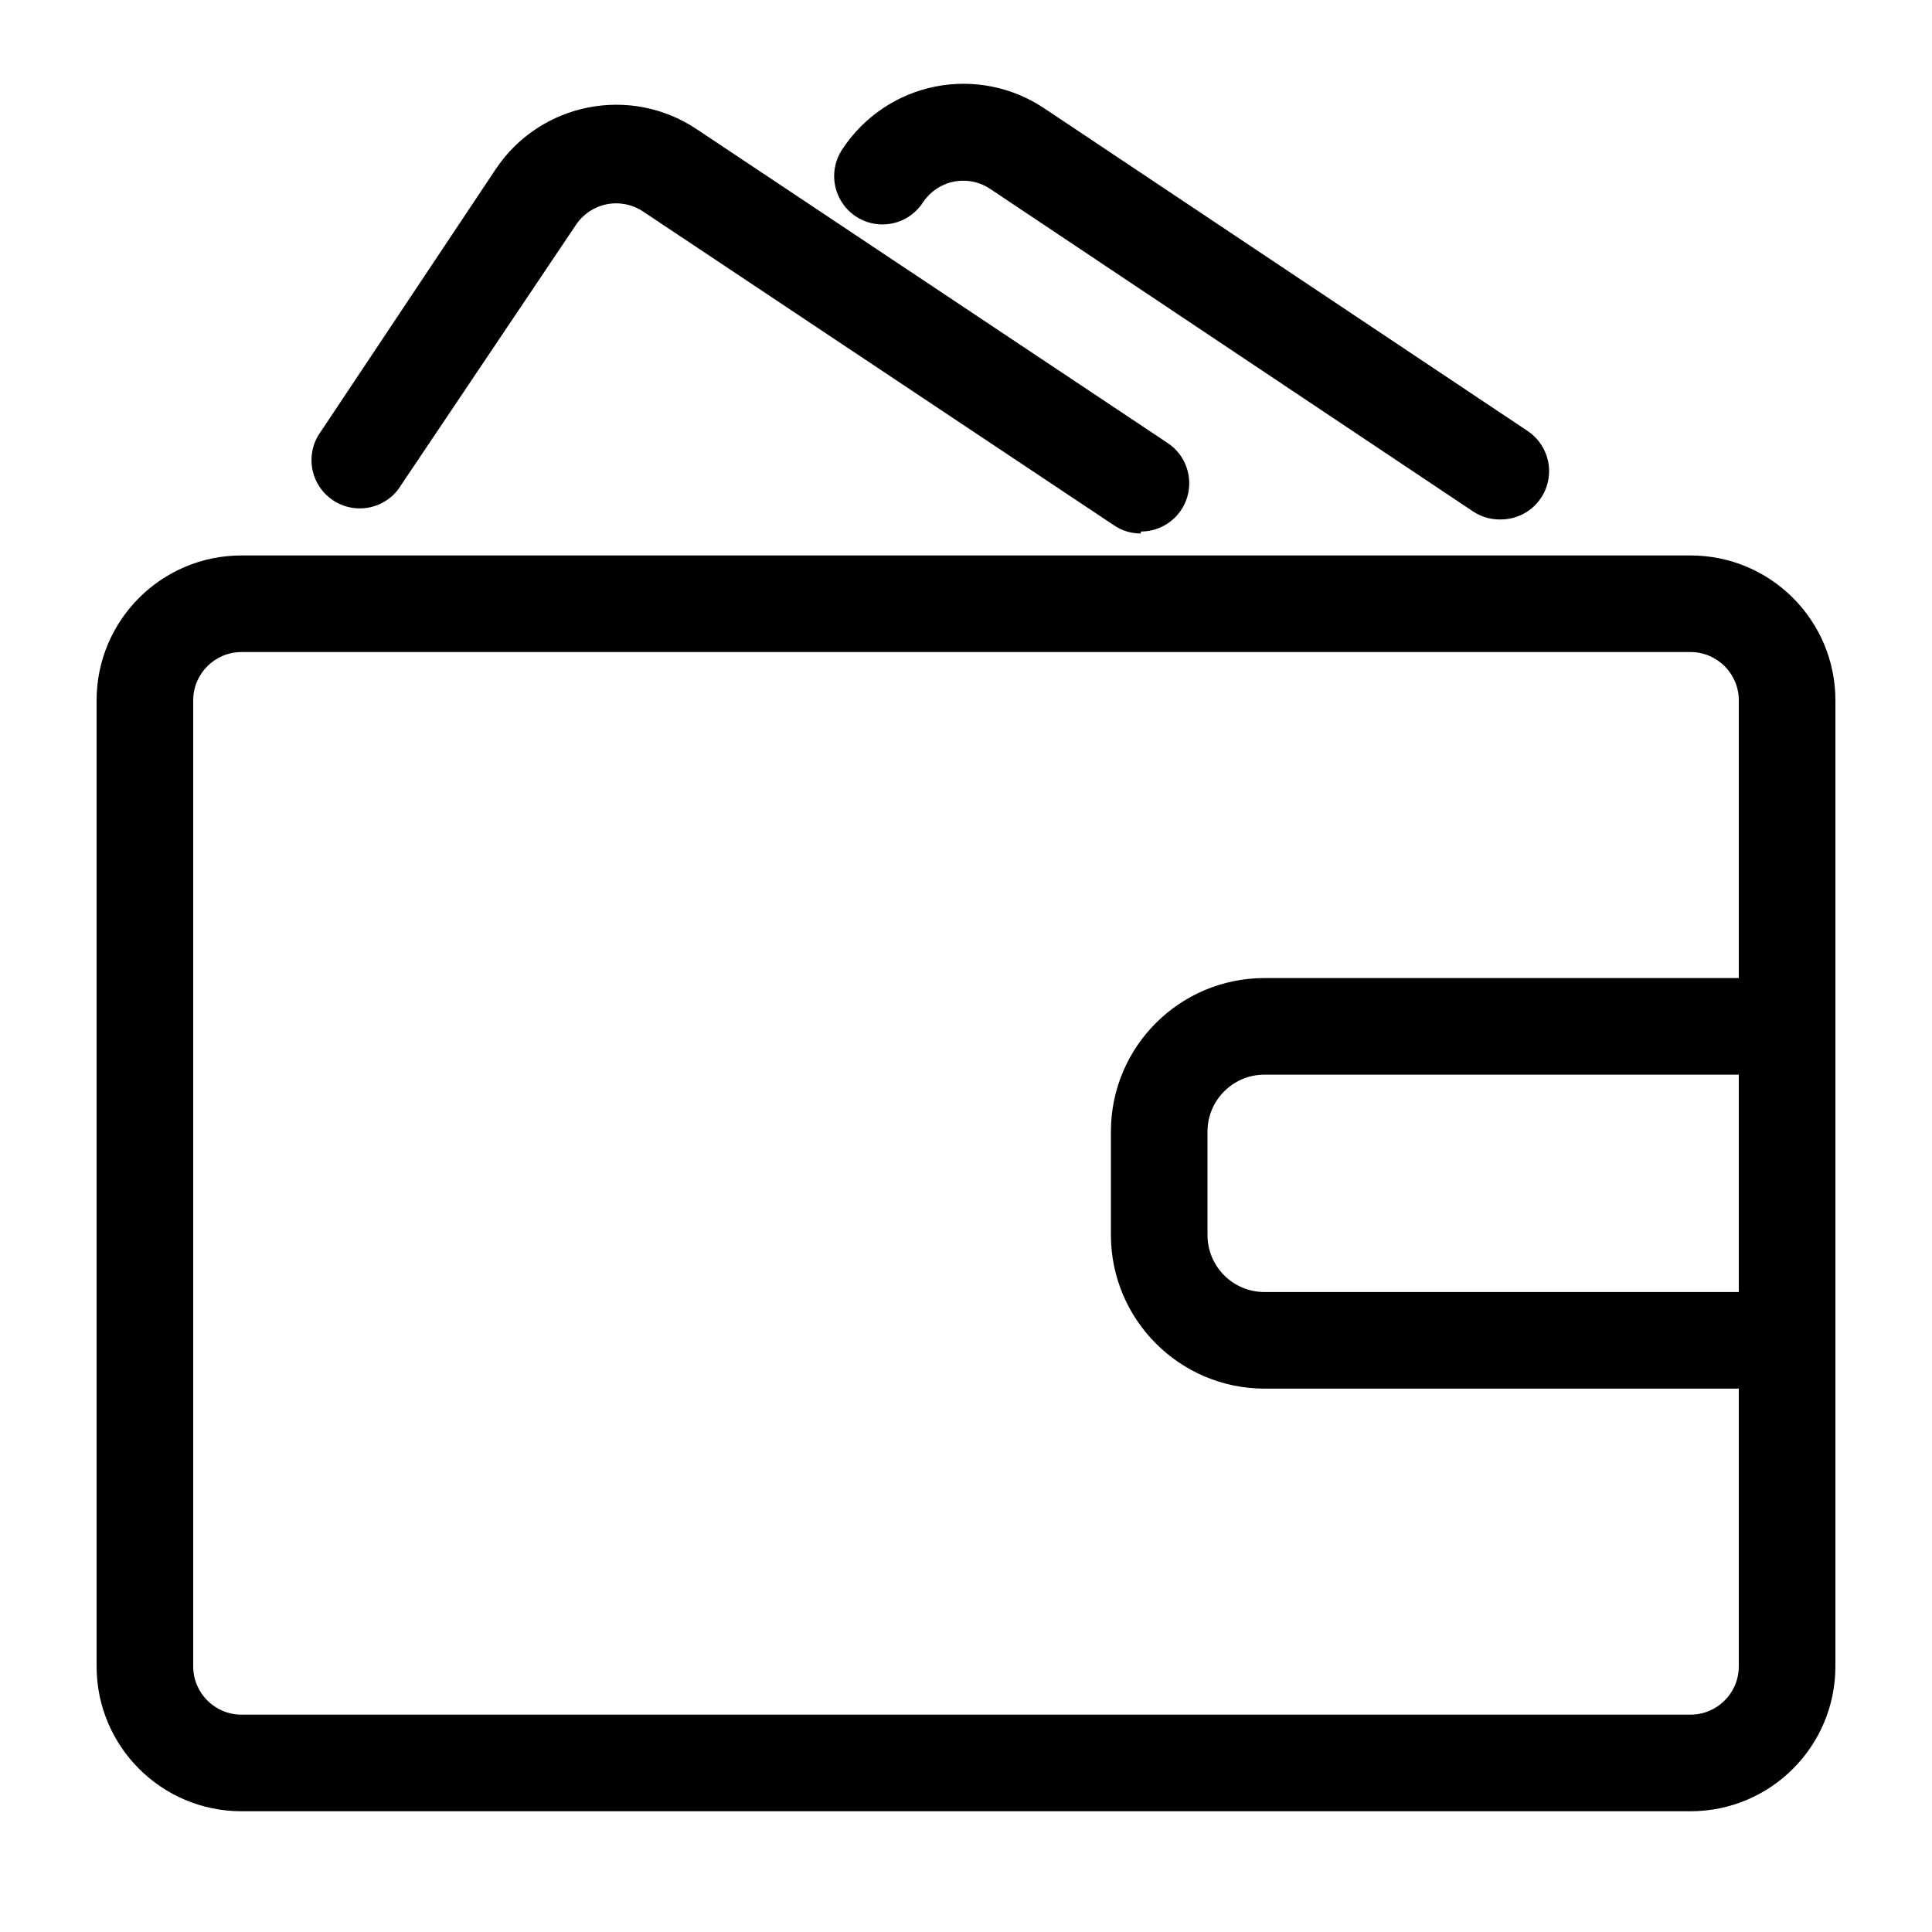 <?xml version="1.0" encoding="UTF-8"?>
<svg width="50px" height="50px" viewBox="0 0 50 50" version="1.1" xmlns="http://www.w3.org/2000/svg" xmlns:xlink="http://www.w3.org/1999/xlink">
    <!-- Generator: Sketch 64 (93537) - https://sketch.com -->
    <title>66-02</title>
    <desc>Created with Sketch.</desc>
    <g id="页面-1" stroke="none" stroke-width="1" fill="none" fill-rule="evenodd">
        <g id="投资服务者-新手入门-输出" transform="translate(-935, -552)" fill-rule="nonzero">
            <g id="市场模块/新手入门/列表01备份" transform="translate(770, 502)">
                <g id="22101302" transform="translate(165, 50)">
                    <rect id="66-02" x="0" y="0" width="50" height="50"></rect>
                    <path d="M29.525,13.806 C29.28,13.808 29.041,13.737 28.837,13.6 L16.644,5.475 C16.368,5.29 16.03,5.222 15.704,5.286 C15.378,5.351 15.091,5.542 14.906,5.819 L10.387,12.544 C10.152,12.942 9.715,13.178 9.252,13.156 C8.79,13.134 8.377,12.858 8.18,12.439 C7.983,12.02 8.034,11.526 8.312,11.156 L12.831,4.375 C13.983,2.655 16.31,2.193 18.031,3.344 L30.225,11.469 C30.682,11.776 30.884,12.346 30.723,12.872 C30.562,13.398 30.075,13.757 29.525,13.756 L29.525,13.806 Z" id="路径" fill="#000000"></path>
                    <path d="M38.819,13.444 C38.572,13.445 38.331,13.373 38.125,13.238 L25.625,4.888 C25.348,4.703 25.01,4.636 24.683,4.701 C24.357,4.767 24.071,4.96 23.887,5.237 C23.642,5.617 23.211,5.834 22.76,5.806 C22.31,5.778 21.909,5.509 21.713,5.102 C21.516,4.695 21.554,4.214 21.812,3.844 C22.366,3.011 23.229,2.433 24.21,2.239 C25.191,2.046 26.209,2.252 27.038,2.812 L39.538,11.156 C39.994,11.463 40.197,12.033 40.036,12.56 C39.875,13.086 39.388,13.445 38.837,13.444 L38.819,13.444 Z" id="路径" fill="#000000"></path>
                    <path d="M43.75,14.375 L6.25,14.375 C4.179,14.375 2.5,16.054 2.5,18.125 L2.5,43.125 C2.5,45.196 4.179,46.875 6.25,46.875 L43.75,46.875 C45.821,46.875 47.5,45.196 47.5,43.125 L47.5,18.125 C47.5,16.054 45.821,14.375 43.75,14.375 Z M43.75,44.375 L6.25,44.375 C5.56,44.375 5,43.815 5,43.125 L5,18.125 C5,17.435 5.56,16.875 6.25,16.875 L43.75,16.875 C44.44,16.875 45,17.435 45,18.125 L45,25.312 L32.725,25.312 C30.532,25.312 28.753,27.088 28.75,29.281 L28.75,31.962 C28.753,34.156 30.531,35.934 32.725,35.938 L45,35.938 L45,43.125 C45,43.815 44.44,44.375 43.75,44.375 Z M45,33.438 L32.725,33.438 C31.91,33.438 31.25,32.777 31.25,31.962 L31.25,29.281 C31.253,28.469 31.913,27.812 32.725,27.812 L45,27.812 L45,33.438 Z" id="形状" fill="#000000"></path>
                </g>
            </g>
        </g>
    </g>
</svg>